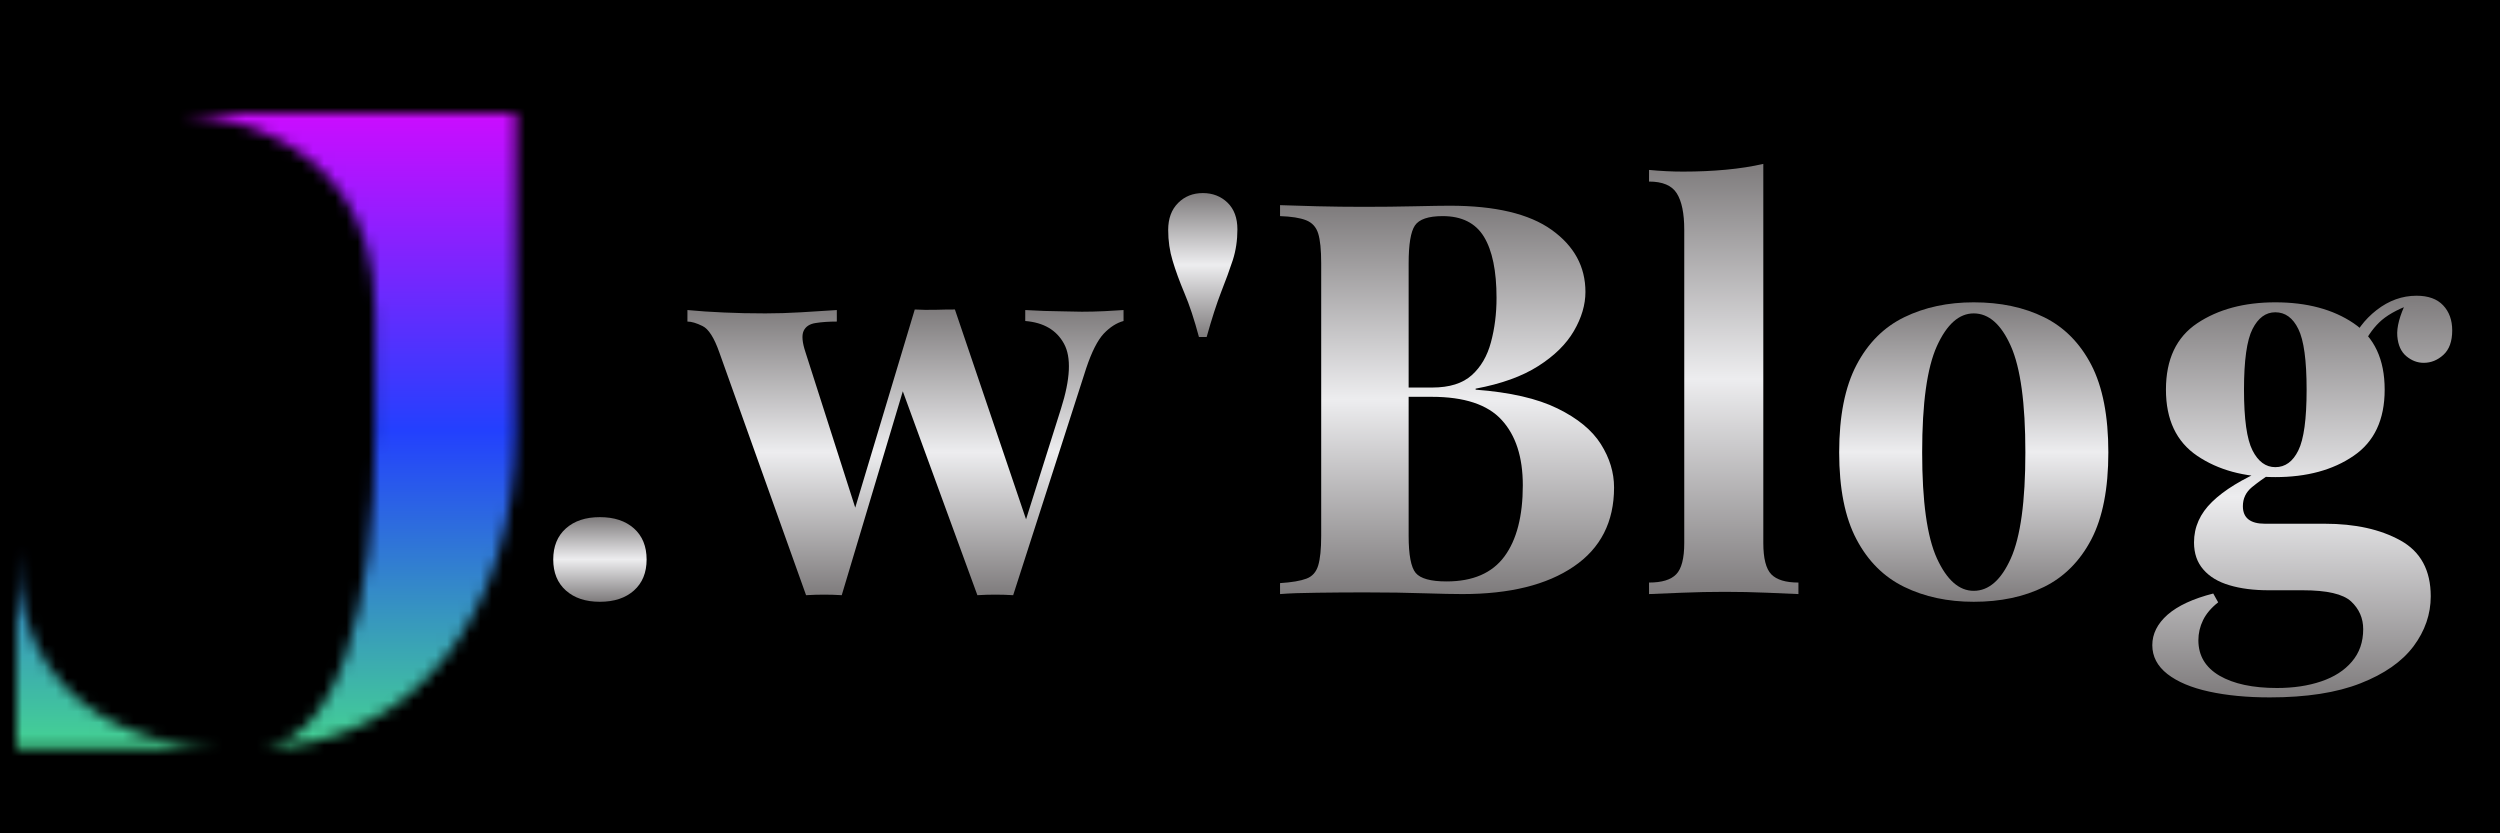 <svg data-v-97fc22ee="" data-noselect="" viewBox="0 0 150 50" width="150" height="50.00" preserveAspectRatio="none" version="1.1" xmlns="http://www.w3.org/2000/svg" xmlns:xlink="http://www.w3.org/1999/xlink" class="svg-canvas" style=""><defs data-v-97fc22ee=""></defs> <g data-v-97fc22ee="" id="background" data-noselect=""><rect x="0" y="0" fill="#000000" width="150" height="50" data-noselect=""></rect> <!----></g><g data-v-97fc22ee="" mask=""><g data-v-97fc22ee="" transform="translate(-40,-58.029) rotate(0,114.06,83.868) scale(1,1)" filter="" style="opacity: 1;"><g data-v-97fc22ee=""><rect fill="rgba(0,0,0,0)" width="248.12" height="187.735" x="-10" y="-10"></rect><svg data-v-0dd9719b="" version="1.0" xmlns="http://www.w3.org/2000/svg" xmlns:xlink="http://www.w3.org/1999/xlink" width="228.12" height="167.735" viewBox="0 0 340 250" preserveAspectRatio="none" color-interpolation-filters="sRGB" style="" class="style-removed" data-parent="shape_klktksUsIX">   <g data-v-0dd9719b="" fill="#0a0619" class="iconlinesvg-g iconlinesvg" transform="translate(61.088,96.615)"><g class="tp-name" fill="url(#cb27fb1b-a7a5-46d2-88fd-8ffec5afd678_IoPeWXovfV)"><g transform="translate(0, 0)"><g mask="url(#dc739e9d-3706-4277-8439-518168501923_gDe4kkMjTn)"><g class="imagesvg"><g><rect fill="url(#cb27fb1b-a7a5-46d2-88fd-8ffec5afd678_IoPeWXovfV)" fill-opacity="0" stroke-width="2" x="0" y="0" width="44.637" height="56.771" class="image-rect"></rect> <svg x="0" y="0" width="44.637" height="56.771" filtersec="colorsb6366151066" class="image-svg-svg primary" style="" overflow="visible"><svg xmlns="http://www.w3.org/2000/svg" viewBox="0 0 23.36 29.71"><path d="M0 20.42v9.29h9.3S0 29.76 0 20.42z" fill="url(#cb27fb1b-a7a5-46d2-88fd-8ffec5afd678_IoPeWXovfV)"></path><path d="M16.78 0H7.49s9.29 0 9.29 9.3v5.56c0 8.2-1.75 14.85-5.62 14.85 7.73 0 12.2-6.65 12.2-14.85V0z" fill="url(#cb27fb1b-a7a5-46d2-88fd-8ffec5afd678_IoPeWXovfV)"></path></svg></svg> <!----></g></g><rect v-gra="id" width="56.637" height="68.771" transform="translate(-6, -6)" style="" fill="url(#AJ--6QJWHmLCsEGcY58-z_OUbroH829Q)" pointer-events="none"></rect></g></g><g transform="translate(48, 4.534)"><g data-gra="path-name" fill="url(#cb27fb1b-a7a5-46d2-88fd-8ffec5afd678_IoPeWXovfV)" transform="scale(1)"><path d="M6.63-6.88L6.63-6.88Q8.55-6.88 9.68-5.87Q10.81-4.86 10.81-3.09L10.81-3.09Q10.81-1.33 9.68-0.32Q8.55 0.69 6.63 0.69L6.63 0.69Q4.72 0.69 3.59-0.32Q2.46-1.33 2.46-3.09L2.46-3.09Q2.46-4.86 3.59-5.87Q4.72-6.88 6.63-6.88Z" transform="translate(-2.456, 38.466)"></path></g></g><g transform="translate(60, 4.534)"><g data-gra="path-name" fill="url(#cb27fb1b-a7a5-46d2-88fd-8ffec5afd678_IoPeWXovfV)" transform="scale(1)"><path d="M13.02-25.40L13.02-25.40L13.02-24.37Q11.94-24.37 11.13-24.24Q10.32-24.12 10.05-23.53Q9.78-22.94 10.22-21.62L10.22-21.62L14.89-7.03L14.25-6.34L19.99-25.45L20.98-25.01L13.46 0.10Q12.67 0.05 11.89 0.05Q11.10 0.05 10.27 0.10L10.27 0.10L2.51-21.62Q1.82-23.58 1.01-23.97Q0.20-24.37-0.34-24.37L-0.34-24.37L-0.34-25.40Q1.23-25.25 2.92-25.18Q4.62-25.10 6.63-25.10L6.63-25.10Q8.16-25.10 9.85-25.20Q11.54-25.30 13.02-25.40ZM38.66-25.40L38.66-25.40L38.66-24.42Q37.73-24.17 36.89-23.29Q36.06-22.40 35.32-20.19L35.32-20.19L28.79 0.10Q28.00 0.05 27.19 0.05Q26.38 0.05 25.59 0.10L25.59 0.10L18.67-18.82L19.99-25.45Q20.88-25.40 21.79-25.42Q22.70-25.45 23.58-25.45L23.58-25.45L30.31-5.60L29.77-6.14L33.06-16.56Q34.34-20.58 33.33-22.40Q32.33-24.22 29.87-24.42L29.87-24.42L29.87-25.40Q30.66-25.35 31.56-25.32Q32.47-25.30 33.38-25.28Q34.29-25.25 34.93-25.25L34.93-25.25Q35.91-25.25 36.97-25.30Q38.02-25.35 38.66-25.40Z" transform="translate(0.344, 38.466)"></path></g></g><g transform="translate(103, 4.534)"><g data-gra="path-name" fill="url(#cb27fb1b-a7a5-46d2-88fd-8ffec5afd678_IoPeWXovfV)" transform="scale(1)"><path d="M5.16-35.86L5.16-35.86Q6.48-35.86 7.37-35.00Q8.25-34.14 8.25-32.62L8.25-32.62Q8.25-31.15 7.84-29.87Q7.42-28.59 6.80-27.02Q6.19-25.45 5.50-22.99L5.50-22.99L4.81-22.99Q4.18-25.35 3.51-26.92Q2.85-28.49 2.46-29.80Q2.06-31.10 2.06-32.57L2.06-32.57Q2.06-34.09 2.95-34.98Q3.83-35.86 5.16-35.86Z" transform="translate(-2.063, 38.466)"></path></g></g><g transform="translate(113, 4.534)"><g data-gra="path-name" fill="url(#cb27fb1b-a7a5-46d2-88fd-8ffec5afd678_IoPeWXovfV)" transform="scale(1)"><path d="M1.67-33.80L1.67-34.78Q2.90-34.73 4.99-34.68Q7.07-34.63 9.14-34.63L9.14-34.63Q11.50-34.63 13.71-34.68Q15.92-34.73 16.85-34.73L16.85-34.73Q22.94-34.73 25.96-32.57Q28.98-30.41 28.98-27.02L28.98-27.02Q28.98-25.30 27.95-23.53Q26.92-21.76 24.76-20.39Q22.60-19.01 19.16-18.37L19.16-18.37L19.16-18.28Q23.78-17.93 26.48-16.60Q29.18-15.28 30.36-13.41Q31.54-11.54 31.54-9.53L31.54-9.53Q31.54-4.91 27.93-2.46Q24.32 0 17.98 0L17.98 0Q16.80 0 14.57-0.07Q12.33-0.15 9.24-0.15L9.24-0.15Q7.07-0.15 4.99-0.12Q2.90-0.10 1.67 0L1.67 0L1.67-0.98Q3.24-1.08 4.03-1.38Q4.81-1.67 5.08-2.55Q5.35-3.44 5.35-5.21L5.35-5.21L5.35-29.57Q5.35-31.39 5.08-32.25Q4.81-33.11 4.00-33.43Q3.19-33.75 1.67-33.80L1.67-33.80ZM16.21-33.80L16.21-33.80Q14.30-33.80 13.73-32.96Q13.17-32.13 13.17-29.57L13.17-29.57L13.17-5.21Q13.17-2.65 13.80-1.89Q14.44-1.13 16.56-1.13L16.56-1.13Q20.09-1.13 21.74-3.37Q23.38-5.60 23.38-9.73L23.38-9.73Q23.38-13.51 21.49-15.57Q19.60-17.64 15.23-17.64L15.23-17.64L11.05-17.64Q11.05-17.64 11.05-18.05Q11.05-18.47 11.05-18.47L11.05-18.47L15.28-18.47Q17.59-18.47 18.82-19.58Q20.04-20.68 20.53-22.52Q21.03-24.37 21.03-26.48L21.03-26.48Q21.03-30.11 19.90-31.96Q18.77-33.80 16.21-33.80Z" transform="translate(-1.67, 38.466)"></path></g></g><g transform="translate(146, 4.534)"><g data-gra="path-name" fill="url(#cb27fb1b-a7a5-46d2-88fd-8ffec5afd678_IoPeWXovfV)" transform="scale(1)"><path d="M11.20-38.47L11.20-38.47L11.20-4.57Q11.20-2.51 11.91-1.77Q12.63-1.03 14.34-1.03L14.34-1.03L14.34 0Q13.41-0.05 11.54-0.12Q9.68-0.20 7.76-0.20L7.76-0.20Q5.85-0.20 3.91-0.12Q1.97-0.05 0.98 0L0.98 0L0.98-1.03Q2.70-1.03 3.41-1.77Q4.13-2.51 4.13-4.57L4.13-4.57L4.13-32.57Q4.13-34.78 3.46-35.84Q2.80-36.89 0.98-36.89L0.98-36.89L0.98-37.93Q2.55-37.78 4.03-37.78L4.03-37.78Q6.04-37.78 7.86-37.95Q9.68-38.12 11.20-38.47Z" transform="translate(-0.983, 38.466)"></path></g></g><g transform="translate(163, 4.534)"><g data-gra="path-name" fill="url(#cb27fb1b-a7a5-46d2-88fd-8ffec5afd678_IoPeWXovfV)" transform="scale(1)"><path d="M13.85-26.09L13.85-26.09Q17.44-26.09 20.14-24.76Q22.84-23.43 24.37-20.49Q25.89-17.54 25.89-12.67L25.89-12.67Q25.89-7.81 24.37-4.89Q22.84-1.97 20.14-0.64Q17.44 0.69 13.85 0.69L13.85 0.69Q10.37 0.69 7.64-0.64Q4.91-1.97 3.37-4.89Q1.82-7.81 1.82-12.67L1.82-12.67Q1.82-17.54 3.37-20.49Q4.91-23.43 7.64-24.76Q10.37-26.09 13.85-26.09ZM13.85-25.10L13.85-25.10Q11.89-25.10 10.56-22.18Q9.24-19.26 9.24-12.67L9.24-12.67Q9.24-6.09 10.56-3.19Q11.89-0.29 13.85-0.29L13.85-0.29Q15.87-0.29 17.17-3.19Q18.47-6.09 18.47-12.67L18.47-12.67Q18.47-19.26 17.17-22.18Q15.87-25.10 13.85-25.10Z" transform="translate(-1.818, 38.466)"></path></g></g><g transform="translate(191, 4.534)"><g data-gra="path-name" fill="url(#cb27fb1b-a7a5-46d2-88fd-8ffec5afd678_IoPeWXovfV)" transform="scale(1)"><path d="M10.71 9.24L10.71 9.24Q7.66 9.24 5.28 8.72Q2.90 8.20 1.55 7.15Q0.20 6.09 0.20 4.57L0.20 4.57Q0.20 3.05 1.57 1.84Q2.95 0.64 5.65-0.05L5.65-0.05L6.09 0.74Q5.16 1.47 4.74 2.33Q4.32 3.19 4.32 4.13L4.32 4.13Q4.32 6.19 6.21 7.30Q8.11 8.40 11.35 8.40L11.35 8.40Q13.56 8.40 15.30 7.81Q17.05 7.22 18.05 6.04Q19.06 4.86 19.06 3.14L19.06 3.14Q19.06 1.67 17.98 0.66Q16.90-0.34 13.66-0.34L13.66-0.34L10.61-0.34Q8.60-0.34 7.10-0.79Q5.60-1.23 4.77-2.19Q3.93-3.14 3.93-4.62L3.93-4.62Q3.93-6.68 5.55-8.25Q7.17-9.83 10.37-11.20L10.37-11.20L10.86-10.81Q9.92-10.22 9.11-9.56Q8.30-8.89 8.30-7.86L8.30-7.86Q8.30-6.29 10.27-6.29L10.27-6.29L15.62-6.29Q19.70-6.29 22.40-4.79Q25.10-3.29 25.10 0.20L25.10 0.20Q25.10 2.60 23.56 4.67Q22.01 6.73 18.82 7.98Q15.62 9.24 10.71 9.24ZM11.20-10.46L11.20-10.46Q7.03-10.46 4.22-12.36Q1.42-14.25 1.42-18.28L1.42-18.28Q1.42-22.35 4.22-24.22Q7.03-26.09 11.20-26.09L11.20-26.09Q15.43-26.09 18.20-24.22Q20.98-22.35 20.98-18.28L20.98-18.28Q20.98-14.25 18.20-12.36Q15.43-10.46 11.20-10.46ZM11.20-11.35L11.20-11.35Q12.53-11.35 13.26-12.85Q14.00-14.34 14.00-18.28L14.00-18.28Q14.00-22.21 13.26-23.70Q12.53-25.20 11.20-25.20L11.20-25.20Q9.92-25.20 9.16-23.70Q8.40-22.21 8.40-18.28L8.40-18.28Q8.40-14.34 9.16-12.85Q9.92-11.35 11.20-11.35ZM18.86-21.86L18.86-21.86L17.88-22.21Q18.62-24.12 20.26-25.40Q21.91-26.68 23.83-26.68L23.83-26.68Q25.40-26.68 26.21-25.82Q27.02-24.96 27.02-23.58L27.02-23.58Q27.02-22.11 26.23-21.39Q25.45-20.68 24.47-20.68L24.47-20.68Q23.63-20.68 22.92-21.27Q22.21-21.86 22.11-23.06Q22.01-24.27 22.94-26.18L22.94-26.18L23.29-25.89Q21.42-25.20 20.49-24.29Q19.55-23.38 18.86-21.86Z" transform="translate(-0.197, 38.466)"></path></g></g></g> <!----></g><defs v-gra="od"><linearGradient x1="0" y1="1" x2="0" y2="0" id="cb27fb1b-a7a5-46d2-88fd-8ffec5afd678_IoPeWXovfV"><stop offset="0%" stop-color="#7e7b7c" data-ignorecolor=""></stop><stop offset="50%" stop-color="#ededef" data-ignorecolor=""></stop><stop offset="100%" stop-color="#7e7b7c" data-ignorecolor=""></stop></linearGradient><filter id="42443b3f1de60f6b6fd3b6a9844b4764_FuHVRSzkLo" filterUnits="objectBoundingBox"><feColorMatrix type="matrix" values="0 0 0 0 0.996  0 0 0 0 0.996  0 0 0 0 0.996  0 0 0 1 0"></feColorMatrix></filter></defs><defs v-gra="id"><filter id="49dbf9c6-3072-4ec9-bcc7-2d68009019ee_R3dRE6o8mV" filterUnits="userSpaceOnUse"><feColorMatrix type="matrix" values="0 0 0 0 0.996  0 0 0 0 0.996  0 0 0 0 0.996  0 0 0 1 0"></feColorMatrix></filter><linearGradient x1="0" y1="1" x2="0" y2="0" id="AJ--6QJWHmLCsEGcY58-z_OUbroH829Q"><stop offset="0%" stop-color="#4cf37b" data-ignorecolor=""></stop><stop offset="50%" stop-color="#2340fe" data-ignorecolor=""></stop><stop offset="100%" stop-color="#f001ff" data-ignorecolor=""></stop></linearGradient><filter id="42443b3f1de60f6b6fd3b6a9844b4764_FuHVRSzkLo" filterUnits="objectBoundingBox"><feColorMatrix type="matrix" values="0 0 0 0 0.996  0 0 0 0 0.996  0 0 0 0 0.996  0 0 0 1 0"></feColorMatrix></filter></defs><mask v-gra="im" id="dc739e9d-3706-4277-8439-518168501923_gDe4kkMjTn"><g filter="url(#49dbf9c6-3072-4ec9-bcc7-2d68009019ee_R3dRE6o8mV)"><g class="imagesvg"><g><rect fill="url(#cb27fb1b-a7a5-46d2-88fd-8ffec5afd678_IoPeWXovfV)" fill-opacity="0" stroke-width="2" x="0" y="0" width="44.637" height="56.771" class="image-rect"></rect> <svg x="0" y="0" width="44.637" height="56.771" filtersec="colorsb6366151066" class="image-svg-svg primary" style="" overflow="visible"><svg xmlns="http://www.w3.org/2000/svg" viewBox="0 0 23.36 29.71"><path d="M0 20.42v9.29h9.3S0 29.76 0 20.42z" fill="url(#cb27fb1b-a7a5-46d2-88fd-8ffec5afd678_IoPeWXovfV)"></path><path d="M16.78 0H7.49s9.29 0 9.29 9.3v5.56c0 8.2-1.75 14.85-5.62 14.85 7.73 0 12.2-6.65 12.2-14.85V0z" fill="url(#cb27fb1b-a7a5-46d2-88fd-8ffec5afd678_IoPeWXovfV)"></path></svg></svg> <!----></g></g></g></mask></svg></g></g></g></svg>